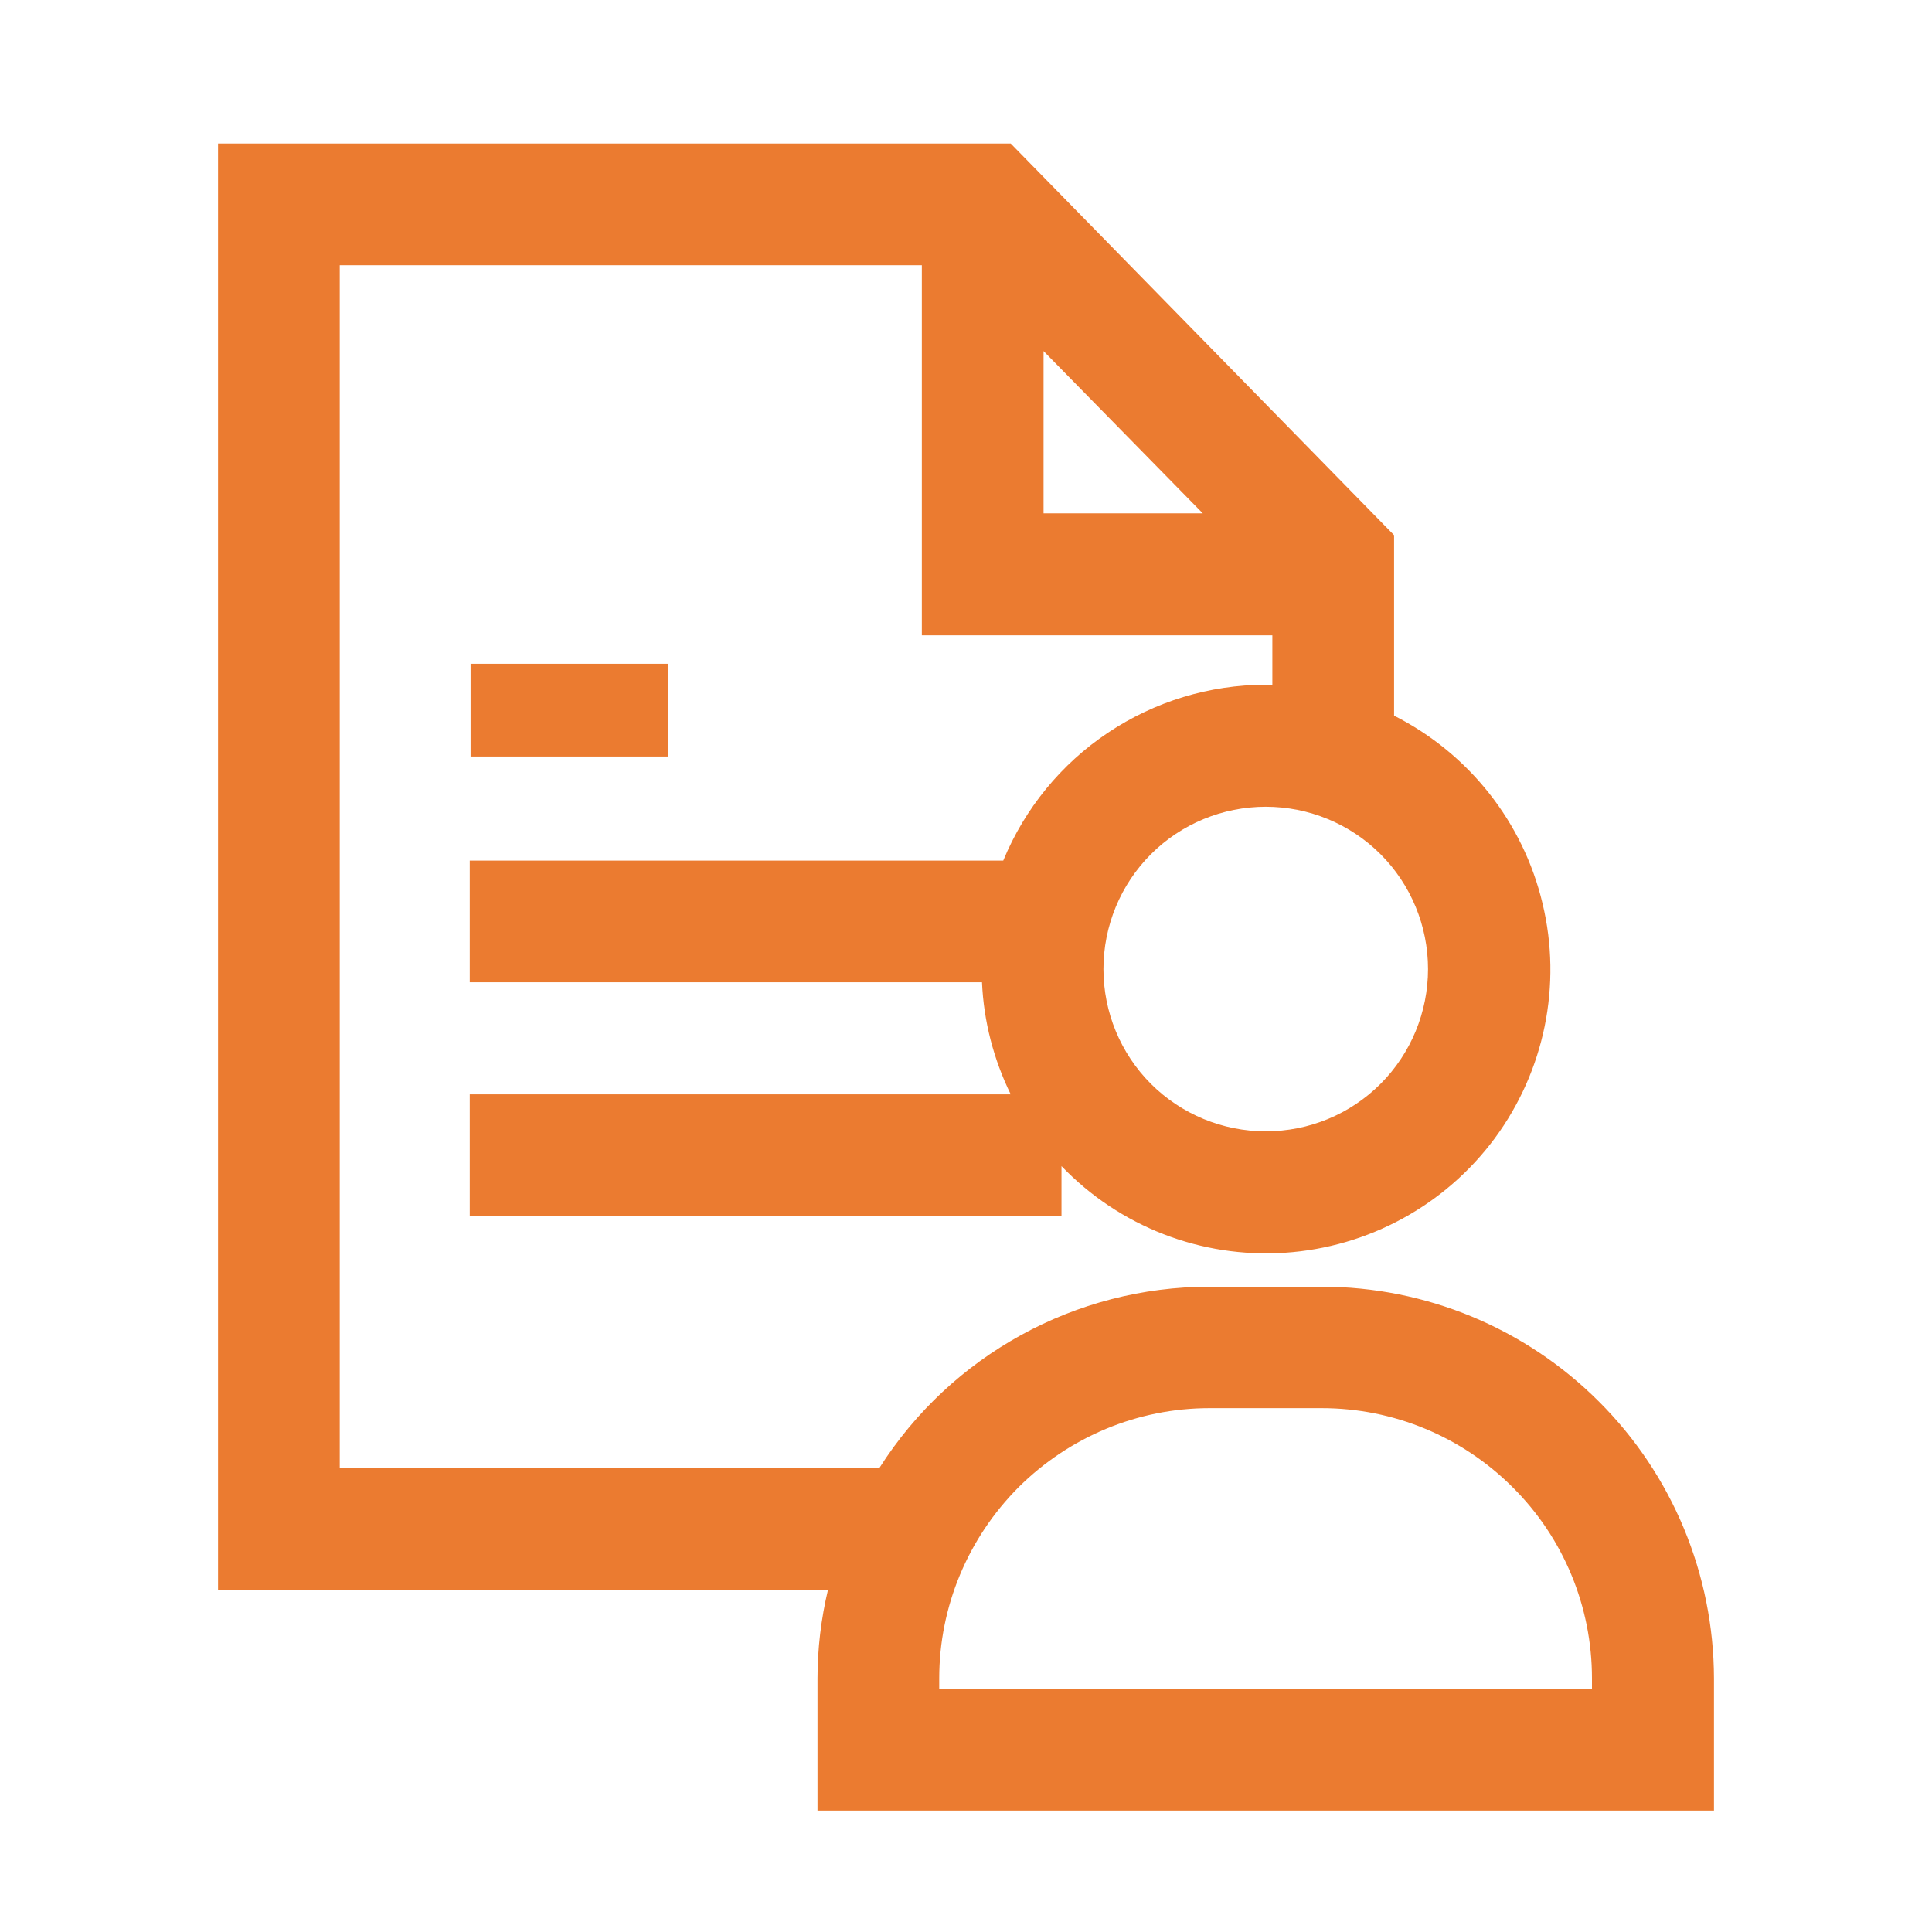 <?xml version="1.0" encoding="utf-8"?>
<!-- Generator: Adobe Illustrator 27.5.0, SVG Export Plug-In . SVG Version: 6.00 Build 0)  -->
<svg version="1.1" id="Layer_1" xmlns="http://www.w3.org/2000/svg" xmlns:xlink="http://www.w3.org/1999/xlink" x="0px" y="0px"
	 viewBox="0 0 700 700" style="enable-background:new 0 0 700 700;" xml:space="preserve">
<style type="text/css">
	.st0{fill:#EB7B30;}
</style>
<g>
	<path class="st0" d="M366.2,52H79v524h221c-2.5,10.5-3.8,21.3-3.8,32.1V656l324.8,0v-47.9c-0.1-37.6-15-73.7-41.7-100.3
		c-26.6-26.6-62.7-41.6-100.4-41.6h-40.7c-48.5,0-93.6,24.8-119.6,65.7H123.1V96.1H334v134.1h127v17.9h-2.4
		c-20.4,0-40.3,6.1-57.2,17.4c-16.9,11.3-30.1,27.4-37.9,46.3H170.2v44.1h185.6c0.6,14.1,4.2,27.9,10.4,40.6H170.2v44.1h214.4v-18.1
		c21,21.9,50.6,33.4,80.9,31.4c30.3-2,58.1-17.2,76.1-41.5c18-24.4,24.4-55.5,17.3-85c-7-29.5-26.7-54.4-53.8-68.1v-65.4L366.2,52z
		 M340.3,608.1c0-26,10.4-50.8,28.7-69.2c18.4-18.3,43.2-28.7,69.2-28.7h40.7c26,0,50.8,10.3,69.2,28.7
		c18.4,18.3,28.7,43.2,28.7,69.2v3.7H340.3L340.3,608.1z M378.1,127.2l57.7,58.8l-57.7,0L378.1,127.2z M458.6,409.9
		c-15.6,0-30.6-6.2-41.6-17.2c-11-11-17.2-26-17.2-41.6c0-15.6,6.2-30.6,17.2-41.6c11-11,26-17.2,41.6-17.2
		c15.6,0,30.6,6.2,41.6,17.2c11,11,17.2,26,17.2,41.6c0,15.6-6.2,30.6-17.2,41.6C489.1,403.8,474.2,409.9,458.6,409.9z"/>
	<path class="st0" d="M170.5,240.5h71.7v33.6h-71.7L170.5,240.5z"/>
</g>
</svg>
